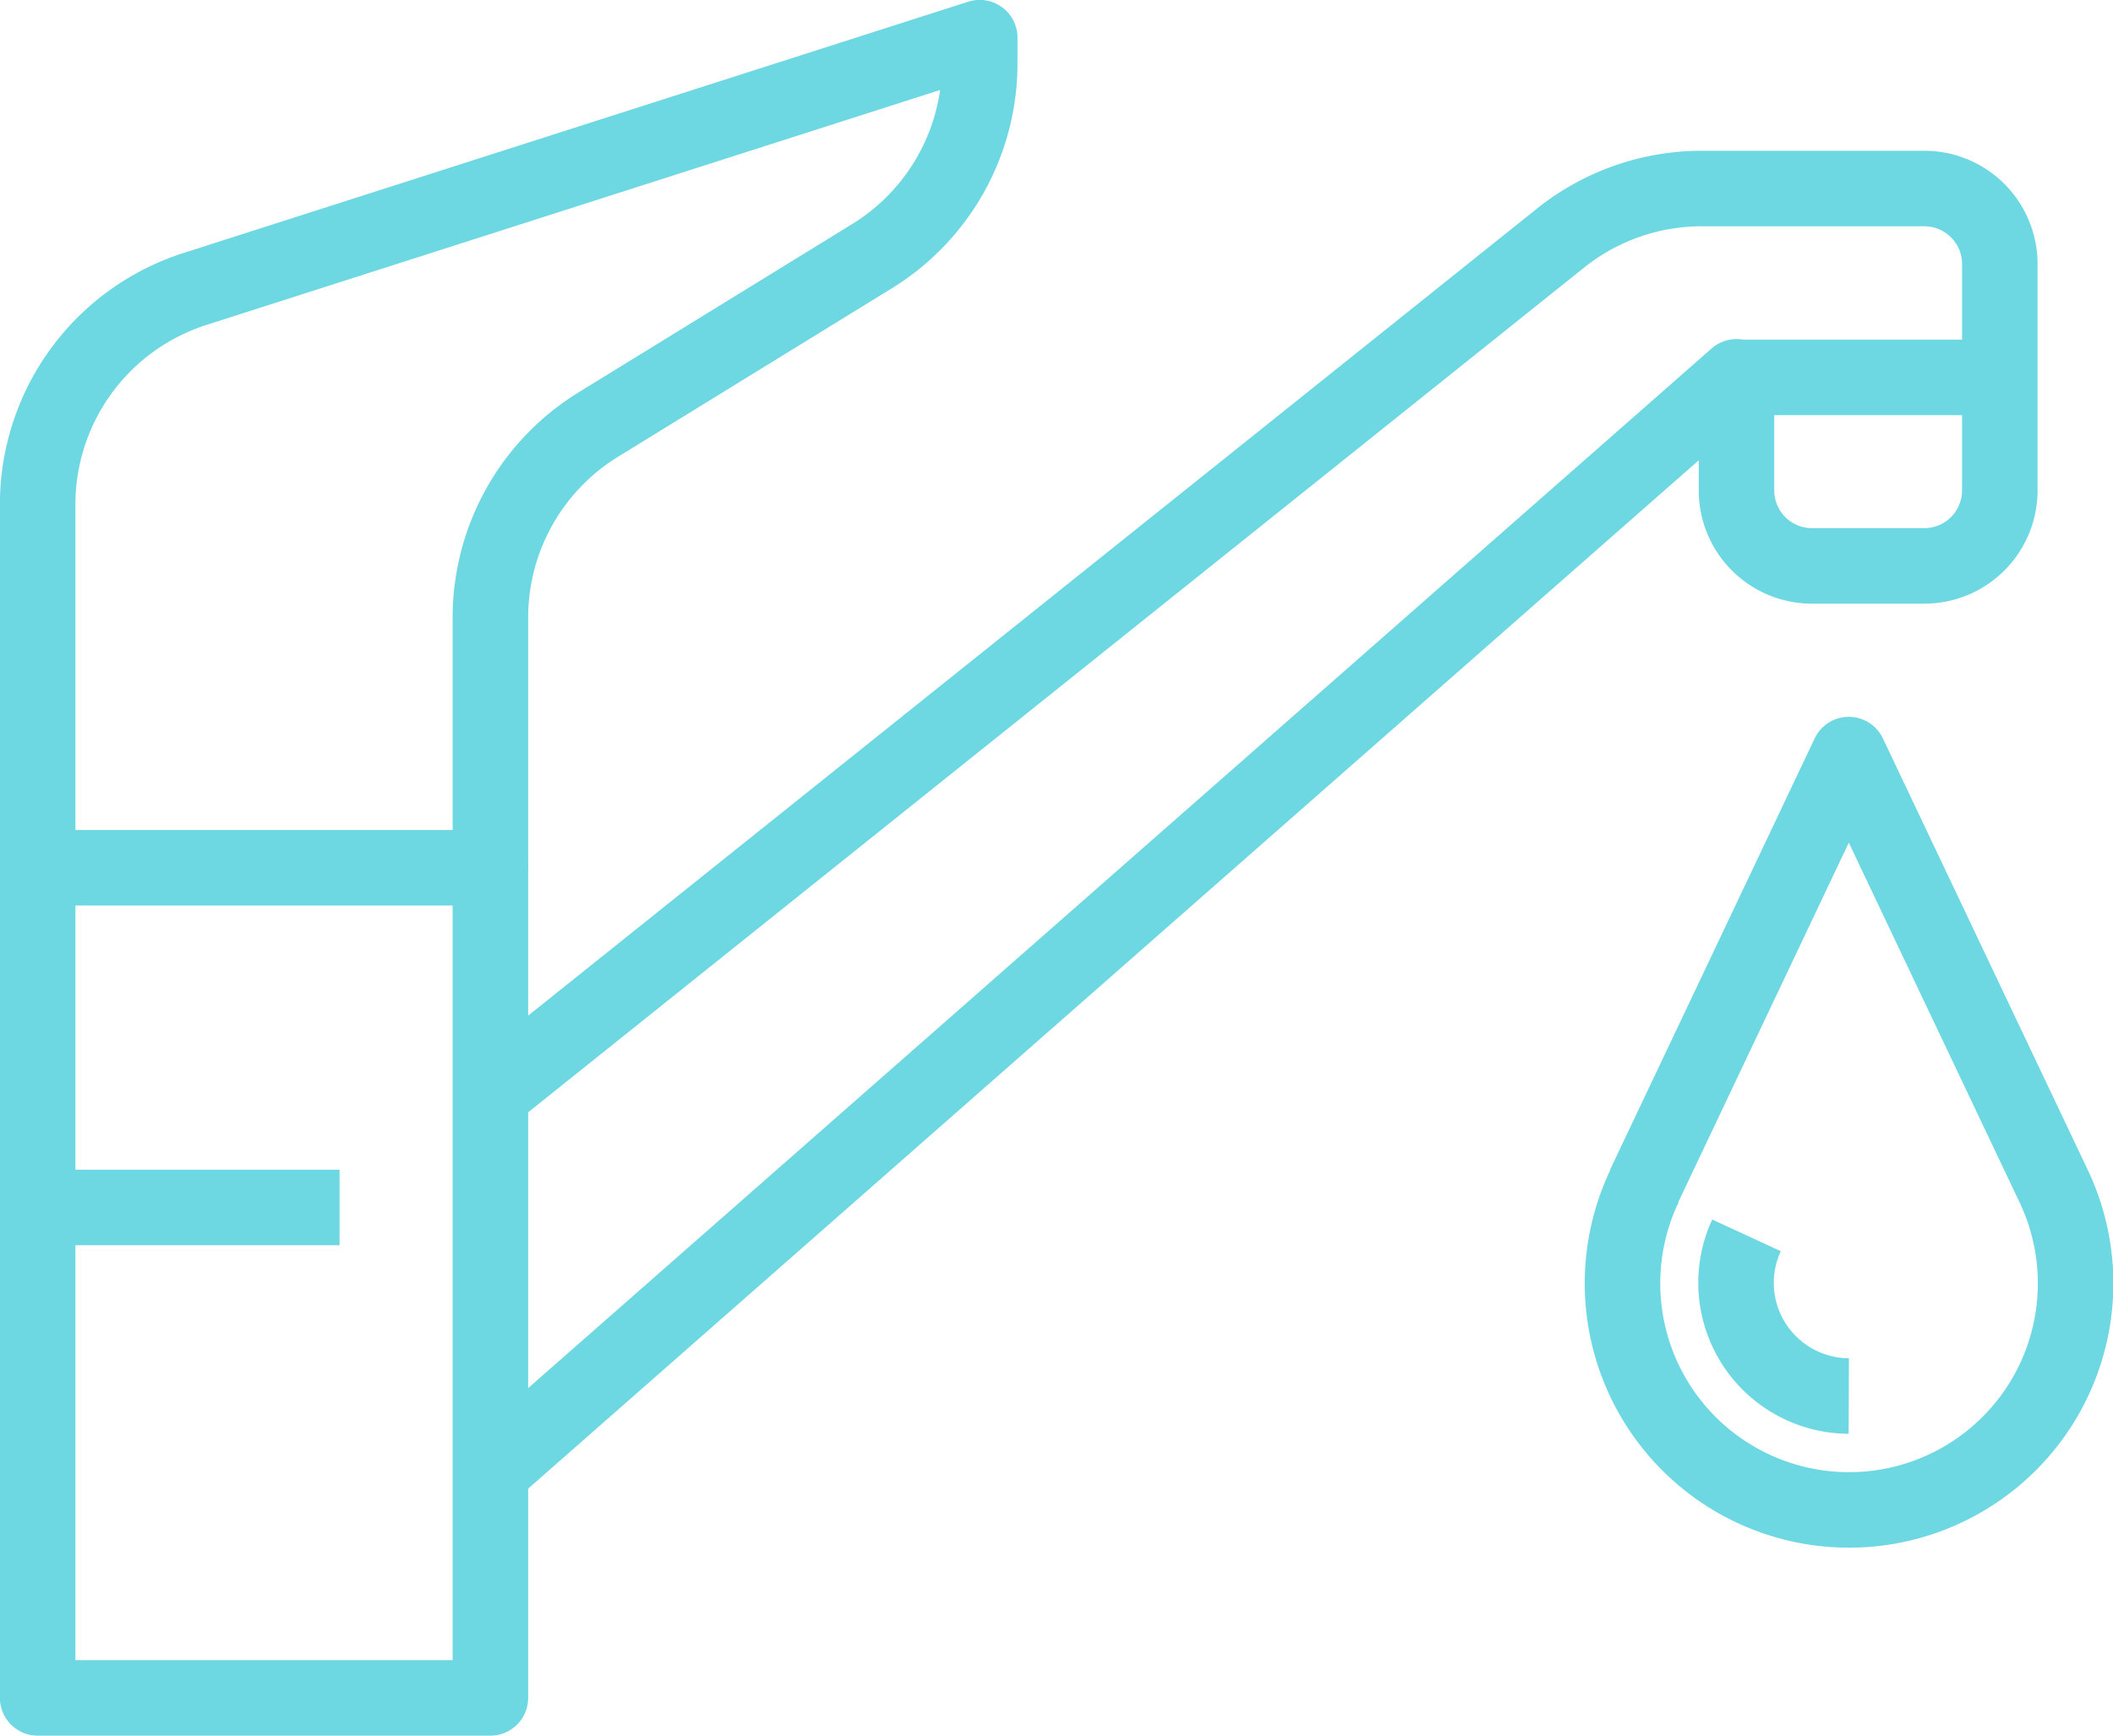 <svg id="レイヤー_1" data-name="レイヤー 1" xmlns="http://www.w3.org/2000/svg" viewBox="0 0 118.36 97.23"><defs><style>.cls-1{fill:none;stroke:#6dd7e2;stroke-linejoin:round;stroke-width:4.23px;}</style></defs><rect class="cls-1" x="2.11" y="48.61" width="25.36" height="46.5"/><path class="cls-1" d="M104.29,82.09a6.34,6.34,0,0,1-5.73-9" transform="translate(-0.73 -3.89)"/><path class="cls-1" d="M92.83,70.32l11.46-24.16,11.47,24.16h0a12.69,12.69,0,1,1-22.91,0" transform="translate(-0.73 -3.89)"/><path class="cls-1" d="M28.2,52.5v-14a12.69,12.69,0,0,1,6-10.8l15.41-9.48a12.68,12.68,0,0,0,6-10.8V6l-44,14.09A12.67,12.67,0,0,0,2.84,32.17V52.5" transform="translate(-0.73 -3.89)"/><path class="cls-1" d="M28.2,65.18,88.14,17.23a12.67,12.67,0,0,1,7.92-2.78h12.46a4.23,4.23,0,0,1,4.23,4.23V31.36a4.23,4.23,0,0,1-4.23,4.23h-6.34A4.23,4.23,0,0,1,98,31.36V25L28.2,86.32" transform="translate(-0.73 -3.89)"/><line class="cls-1" x1="112.02" y1="21.14" x2="97.23" y2="21.14"/><line class="cls-1" x1="2.11" y1="67.64" x2="19.02" y2="67.64"/></svg>